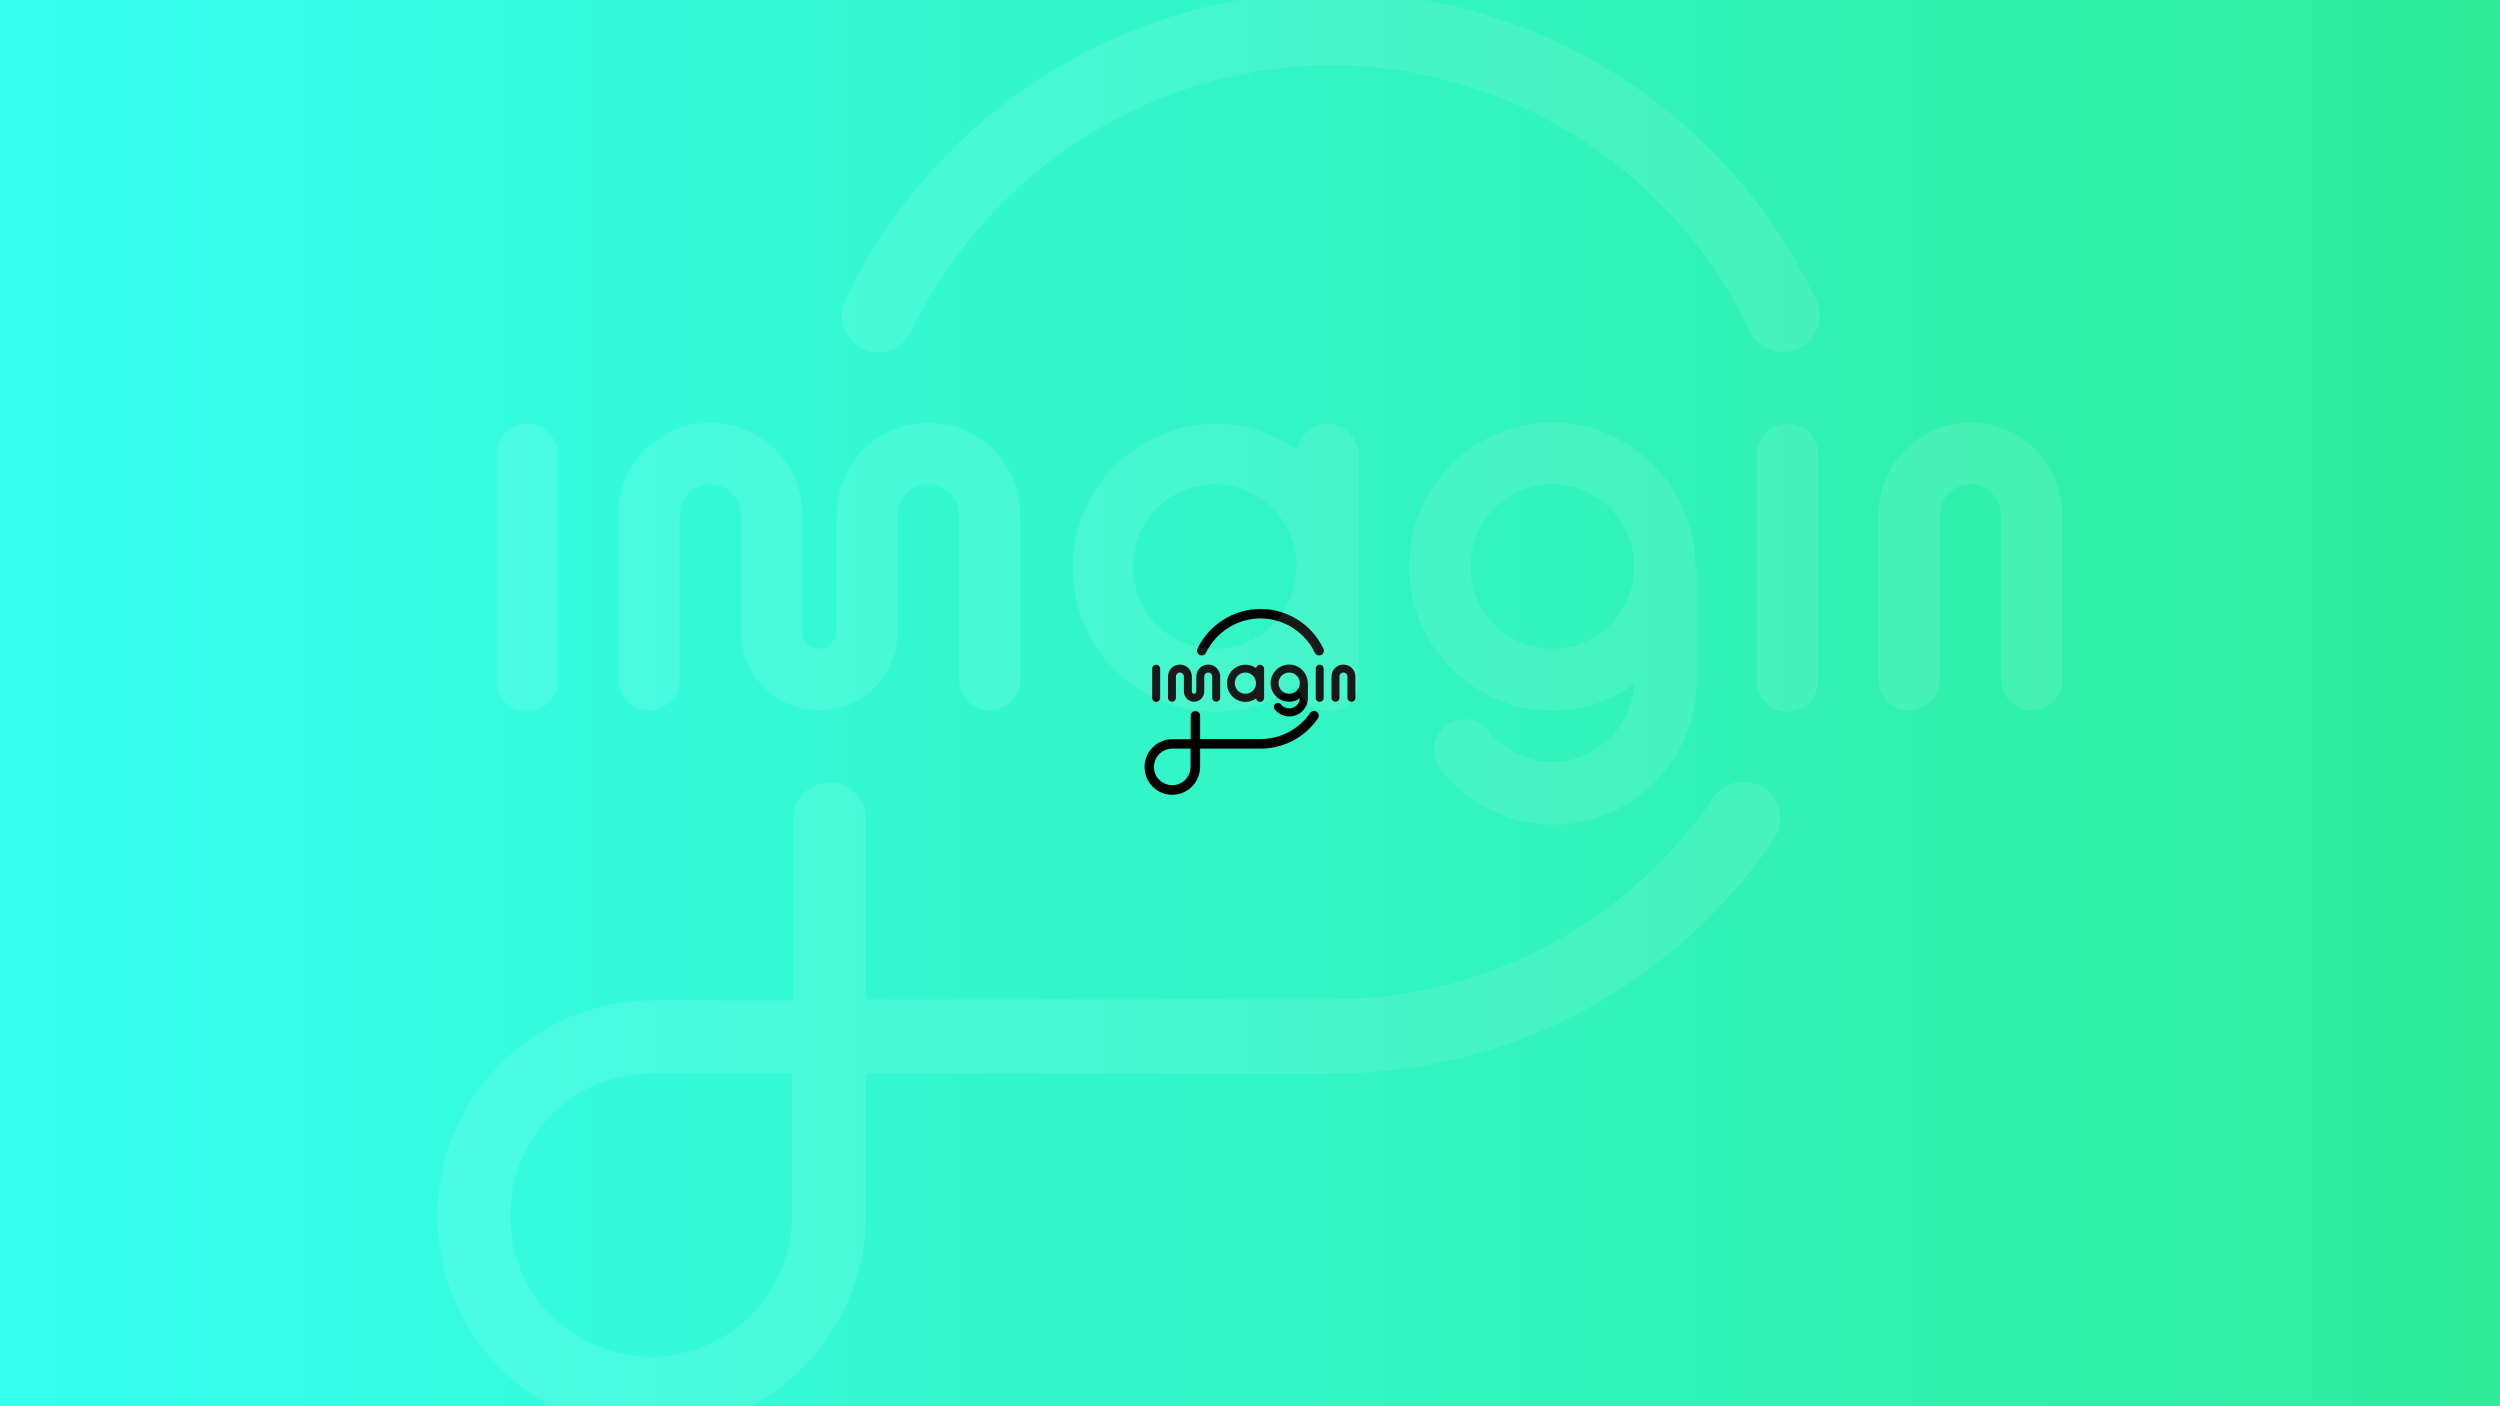<?xml version='1.0' encoding='ASCII' standalone='yes'?>
<svg xmlns="http://www.w3.org/2000/svg" xmlns:xlink="http://www.w3.org/1999/xlink" version="1.1" width="1920.0px" viewBox="0 0 1920.0 1080.0" height="1080.0px">
  <rect x="0" y="0" width="1920.0" height="1080.0" fill="#808080" stroke="none"/>
  <g>
    <g>
      <defs>
        <linearGradient gradientTransform="rotate(0,0.5,0.5)" id="id1">
          <stop offset="0.0" stop-color="#36FFF0"/>
          <stop offset="1.0" stop-color="#2FEC9B"/>
        </linearGradient>
      </defs>
      <rect fill="url(#id1) currentColor" height="1080" width="1920" x="0" y="0"/>
    </g>
    <g transform="translate(879.0, 467.25) scale(1 1)"><g>
    <g transform="translate(0, 0) scale(1.5 1.5)"><title>imaginbank/logo/imaginbank_secundario                  </title>
    <g id="imaginbank/logo/imaginbank_secundario------------------" stroke="none" stroke-width="1" fill="none" fill-rule="evenodd">
        <path d="M84.781,53.524 C85.536,52.467 87.046,52.165 88.178,52.92 C89.235,53.675 89.537,55.185 88.782,56.317 C88.329,56.997 87.801,57.676 87.272,58.356 C80.478,66.887 70.286,71.794 59.339,71.794 L59.339,71.794 L28.462,71.794 L28.462,81.155 C28.462,89.007 22.045,95.424 14.193,95.424 C10.418,95.424 6.87,93.989 4.152,91.272 C1.51,88.629 1.42108547e-13,85.006 1.42108547e-13,81.231 C1.42108547e-13,73.379 6.417,66.962 14.269,66.962 L14.269,66.962 L23.63,66.962 L23.63,54.958 C23.63,53.6 24.687,52.543 26.046,52.543 C27.405,52.543 28.462,53.6 28.462,54.958 L28.462,54.958 L28.462,66.887 L59.339,66.887 C68.776,66.887 77.609,62.659 83.498,55.26 C83.951,54.732 84.404,54.128 84.781,53.524 Z M23.554,71.794 L14.193,71.794 C9.059,71.794 4.832,75.946 4.832,81.155 C4.832,83.647 5.738,86.062 7.55,87.799 C9.361,89.535 11.702,90.517 14.193,90.517 C19.327,90.517 23.554,86.364 23.554,81.155 L23.554,81.155 L23.554,71.794 Z M74.061,28.762 C79.345,28.762 83.573,33.065 83.573,38.274 L83.573,38.274 L83.649,38.274 L83.649,45.824 L83.645,46.096 C83.5,51.253 79.256,55.336 74.136,55.336 C71.192,55.336 68.474,53.977 66.662,51.712 C65.907,50.806 66.058,49.523 66.964,48.843 C67.87,48.088 69.154,48.239 69.833,49.145 C70.814,50.429 72.4,51.184 74.061,51.184 C76.93,51.184 79.345,48.919 79.496,46.05 C77.911,47.182 76.099,47.786 74.061,47.786 C68.776,47.786 64.548,43.483 64.548,38.274 C64.548,32.989 68.852,28.762 74.061,28.762 Z M59.113,28.837 C60.245,28.837 61.151,29.743 61.227,30.876 L61.227,30.876 L61.227,45.824 C61.227,46.956 60.321,47.862 59.188,47.862 C58.131,47.862 57.301,47.107 57.15,46.126 C55.64,47.182 53.753,47.862 51.714,47.862 C46.43,47.862 42.202,43.634 42.202,38.35 C42.202,33.065 46.505,28.837 51.714,28.837 C53.753,28.837 55.64,29.517 57.15,30.574 C57.225,29.592 58.131,28.837 59.113,28.837 Z M5.964,28.837 C7.097,28.837 8.002,29.743 8.002,30.876 L8.002,30.876 L8.002,45.824 C8.002,46.956 7.097,47.862 5.964,47.862 C4.832,47.862 3.926,46.956 3.926,45.824 L3.926,45.824 L3.926,30.876 C3.926,29.743 4.832,28.837 5.964,28.837 Z M89.688,28.837 C90.821,28.837 91.727,29.743 91.727,30.876 L91.727,30.876 L91.727,45.824 C91.727,46.956 90.821,47.862 89.688,47.862 C88.556,47.862 87.65,46.956 87.65,45.824 L87.65,45.824 L87.65,30.876 C87.65,29.743 88.556,28.837 89.688,28.837 Z M32.614,28.762 C36.011,28.762 38.729,31.479 38.729,34.877 L38.729,45.748 C38.729,46.881 37.823,47.786 36.691,47.786 C35.558,47.786 34.652,46.881 34.652,45.748 L34.652,34.877 C34.652,33.744 33.746,32.838 32.614,32.838 C31.481,32.838 30.576,33.744 30.576,34.877 L30.576,42.577 C30.576,45.446 28.235,47.786 25.366,47.786 C22.498,47.786 20.157,45.446 20.157,42.577 L20.157,34.877 C20.157,33.744 19.251,32.838 18.119,32.838 C16.986,32.838 16.08,33.744 16.08,34.877 L16.08,45.748 C16.08,46.881 15.175,47.786 14.042,47.786 C12.91,47.786 12.004,46.881 12.004,45.748 L12.004,34.877 C12.004,31.479 14.722,28.762 18.119,28.762 C21.516,28.762 24.234,31.479 24.234,34.877 L24.234,42.577 C24.234,43.181 24.762,43.71 25.366,43.71 C25.97,43.71 26.499,43.181 26.499,42.577 L26.499,34.877 C26.499,31.479 29.217,28.762 32.614,28.762 Z M101.843,28.762 C105.24,28.762 107.958,31.479 107.958,34.877 L107.958,45.748 C107.958,46.881 107.052,47.786 105.92,47.786 C104.787,47.786 103.881,46.881 103.881,45.748 L103.881,34.877 C103.881,33.744 102.975,32.838 101.843,32.838 C100.711,32.838 99.805,33.744 99.805,34.877 L99.805,45.748 C99.805,46.881 98.899,47.786 97.766,47.786 C96.634,47.786 95.728,46.881 95.728,45.748 L95.728,34.877 C95.728,31.479 98.446,28.762 101.843,28.762 Z M51.639,32.838 C48.619,32.838 46.203,35.254 46.203,38.274 C46.203,41.294 48.619,43.71 51.639,43.71 C54.658,43.71 57.074,41.294 57.074,38.274 C57.074,35.254 54.658,32.838 51.639,32.838 Z M74.061,32.838 C71.041,32.838 68.625,35.254 68.625,38.274 C68.625,41.294 71.041,43.71 74.061,43.71 C77.081,43.71 79.496,41.294 79.496,38.274 L79.496,38.274 L79.492,38.054 C79.378,35.138 77.007,32.838 74.061,32.838 Z M59.264,0.3 C62.812,0.3 66.36,0.753 69.682,1.81 C79.27,4.679 87.272,11.549 91.576,20.608 C92.18,21.816 91.651,23.326 90.443,23.854 C90.066,24.005 89.764,24.081 89.386,24.081 C88.48,24.081 87.65,23.628 87.197,22.722 C83.498,14.946 76.552,8.982 68.323,6.491 C65.454,5.585 62.434,5.132 59.339,5.132 C47.562,5.132 36.615,12.077 31.481,22.722 C30.878,23.93 29.443,24.458 28.235,23.854 C27.027,23.251 26.499,21.816 27.103,20.608 C32.991,8.302 45.675,0.3 59.264,0.3 Z" id="Combined-Shape" fill="#000000"/>
    </g>
</g>
  </g>
</g>
    <g transform="translate(180.0, -240.0) scale(1 1)"><g>
    <g transform="translate(0, 0) scale(13 13)" opacity="0.1"><title>imaginbank/icon/imaginbank_blanco                  </title>
    <g id="imaginbank/icon/imaginbank_blanco------------------" stroke="none" stroke-width="1" fill="none" fill-rule="evenodd">
        <g id="Group-4" transform="translate(12, 18)" fill="#FFFFFF">
            <path d="M75.39,47.56 C76.062,46.615 77.404,46.345 78.411,47.02 C79.351,47.694 79.62,49.044 78.948,50.056 C78.545,50.663 78.076,51.27 77.606,51.877 C71.564,59.5 62.501,63.885 52.766,63.885 L52.766,63.885 L25.309,63.885 L25.309,72.25 C25.309,79.266 19.603,85 12.621,85 C9.264,85 6.109,83.718 3.692,81.29 C1.343,78.929 -9.09848041e-13,75.69 -9.09848041e-13,72.317 C-9.09848041e-13,65.302 5.706,59.567 12.688,59.567 L12.688,59.567 L21.013,59.567 L21.013,48.841 C21.013,47.627 21.952,46.683 23.161,46.683 C24.369,46.683 25.309,47.627 25.309,48.841 L25.309,48.841 L25.309,59.5 L52.766,59.5 C61.158,59.5 69.013,55.722 74.249,49.111 C74.652,48.639 75.055,48.099 75.39,47.56 Z M20.945,63.885 L12.621,63.885 C8.056,63.885 4.297,67.595 4.297,72.25 C4.297,74.476 5.102,76.635 6.713,78.187 C8.324,79.738 10.406,80.615 12.621,80.615 C17.186,80.615 20.945,76.905 20.945,72.25 L20.945,72.25 L20.945,63.885 Z M65.857,25.433 C70.471,25.433 74.179,29.139 74.312,33.679 L74.316,33.933 L74.383,33.933 L74.383,40.679 L74.379,40.935 C74.244,45.537 70.472,49.179 65.924,49.179 C63.306,49.179 60.89,47.964 59.278,45.94 C58.607,45.131 58.741,43.984 59.547,43.377 C60.352,42.702 61.494,42.837 62.098,43.647 C62.971,44.794 64.38,45.468 65.857,45.468 C68.408,45.468 70.557,43.444 70.691,40.881 C69.281,41.893 67.67,42.433 65.857,42.433 C61.158,42.433 57.399,38.587 57.399,33.933 C57.399,29.21 61.225,25.433 65.857,25.433 Z M52.565,25.5 C53.522,25.5 54.297,26.231 54.429,27.171 L54.445,27.321 L54.445,40.679 C54.445,41.69 53.639,42.5 52.632,42.5 C51.692,42.5 50.954,41.825 50.82,40.948 C49.477,41.893 47.799,42.5 45.986,42.5 C41.287,42.5 37.527,38.722 37.527,34 C37.527,29.278 41.354,25.5 45.986,25.5 C47.799,25.5 49.477,26.107 50.82,27.052 C50.887,26.175 51.692,25.5 52.565,25.5 Z M5.303,25.5 C6.26,25.5 7.035,26.231 7.11,27.171 L7.116,27.321 L7.116,40.679 C7.116,41.69 6.31,42.5 5.303,42.5 C4.347,42.5 3.572,41.769 3.497,40.829 L3.491,40.679 L3.491,27.321 C3.491,26.31 4.297,25.5 5.303,25.5 Z M79.754,25.5 C80.71,25.5 81.485,26.231 81.56,27.171 L81.566,27.321 L81.566,40.679 C81.566,41.69 80.761,42.5 79.754,42.5 C78.797,42.5 78.022,41.769 77.947,40.829 L77.941,40.679 L77.941,27.321 C77.941,26.31 78.747,25.5 79.754,25.5 Z M29.001,25.433 C32.022,25.433 34.439,27.861 34.439,30.897 L34.439,40.611 C34.439,41.623 33.634,42.433 32.627,42.433 C31.62,42.433 30.814,41.623 30.814,40.611 L30.814,30.897 C30.814,29.885 30.008,29.075 29.001,29.075 C27.994,29.075 27.189,29.885 27.189,30.897 L27.189,37.778 C27.189,40.341 25.108,42.433 22.557,42.433 C20.006,42.433 17.924,40.341 17.924,37.778 L17.924,30.897 C17.924,29.885 17.119,29.075 16.112,29.075 C15.105,29.075 14.299,29.885 14.299,30.897 L14.299,40.611 C14.299,41.623 13.494,42.433 12.487,42.433 C11.48,42.433 10.674,41.623 10.674,40.611 L10.674,30.897 C10.674,27.861 13.091,25.433 16.112,25.433 C19.133,25.433 21.55,27.861 21.55,30.897 L21.55,37.778 C21.55,38.317 22.02,38.79 22.557,38.79 C23.094,38.79 23.564,38.317 23.564,37.778 L23.564,30.897 C23.564,27.861 25.98,25.433 29.001,25.433 Z M90.562,25.433 C93.583,25.433 96,27.861 96,30.897 L96,40.611 C96,41.623 95.194,42.433 94.187,42.433 C93.18,42.433 92.375,41.623 92.375,40.611 L92.375,30.897 C92.375,29.885 91.569,29.075 90.562,29.075 C89.555,29.075 88.75,29.885 88.75,30.897 L88.75,40.611 C88.75,41.623 87.944,42.433 86.937,42.433 C85.93,42.433 85.124,41.623 85.124,40.611 L85.124,30.897 C85.124,27.861 87.541,25.433 90.562,25.433 Z M45.919,29.075 C43.234,29.075 41.085,31.234 41.085,33.933 C41.085,36.631 43.234,38.79 45.919,38.79 C48.604,38.79 50.752,36.631 50.752,33.933 C50.752,31.234 48.604,29.075 45.919,29.075 Z M65.857,29.075 C63.172,29.075 61.024,31.234 61.024,33.933 C61.024,36.631 63.172,38.79 65.857,38.79 C68.47,38.79 70.574,36.746 70.686,34.15 L70.691,33.933 L70.686,33.715 C70.574,31.119 68.47,29.075 65.857,29.075 Z M52.699,2.37355951e-12 C55.855,2.37355951e-12 59.01,0.405 61.964,1.349 C70.49,3.913 77.606,10.052 81.432,18.147 C81.969,19.226 81.499,20.575 80.425,21.048 C80.09,21.183 79.821,21.25 79.485,21.25 C78.68,21.25 77.941,20.845 77.538,20.036 C74.249,13.087 68.073,7.758 60.755,5.532 C58.204,4.722 55.519,4.317 52.766,4.317 C42.294,4.317 32.559,10.524 27.994,20.036 C27.457,21.115 26.182,21.587 25.108,21.048 C24.034,20.508 23.564,19.226 24.101,18.147 C29.337,7.151 40.615,2.37355951e-12 52.699,2.37355951e-12 Z" id="Combined-Shape"/>
        </g>
    </g>
</g>
  </g>
</g>
  </g>
</svg>

